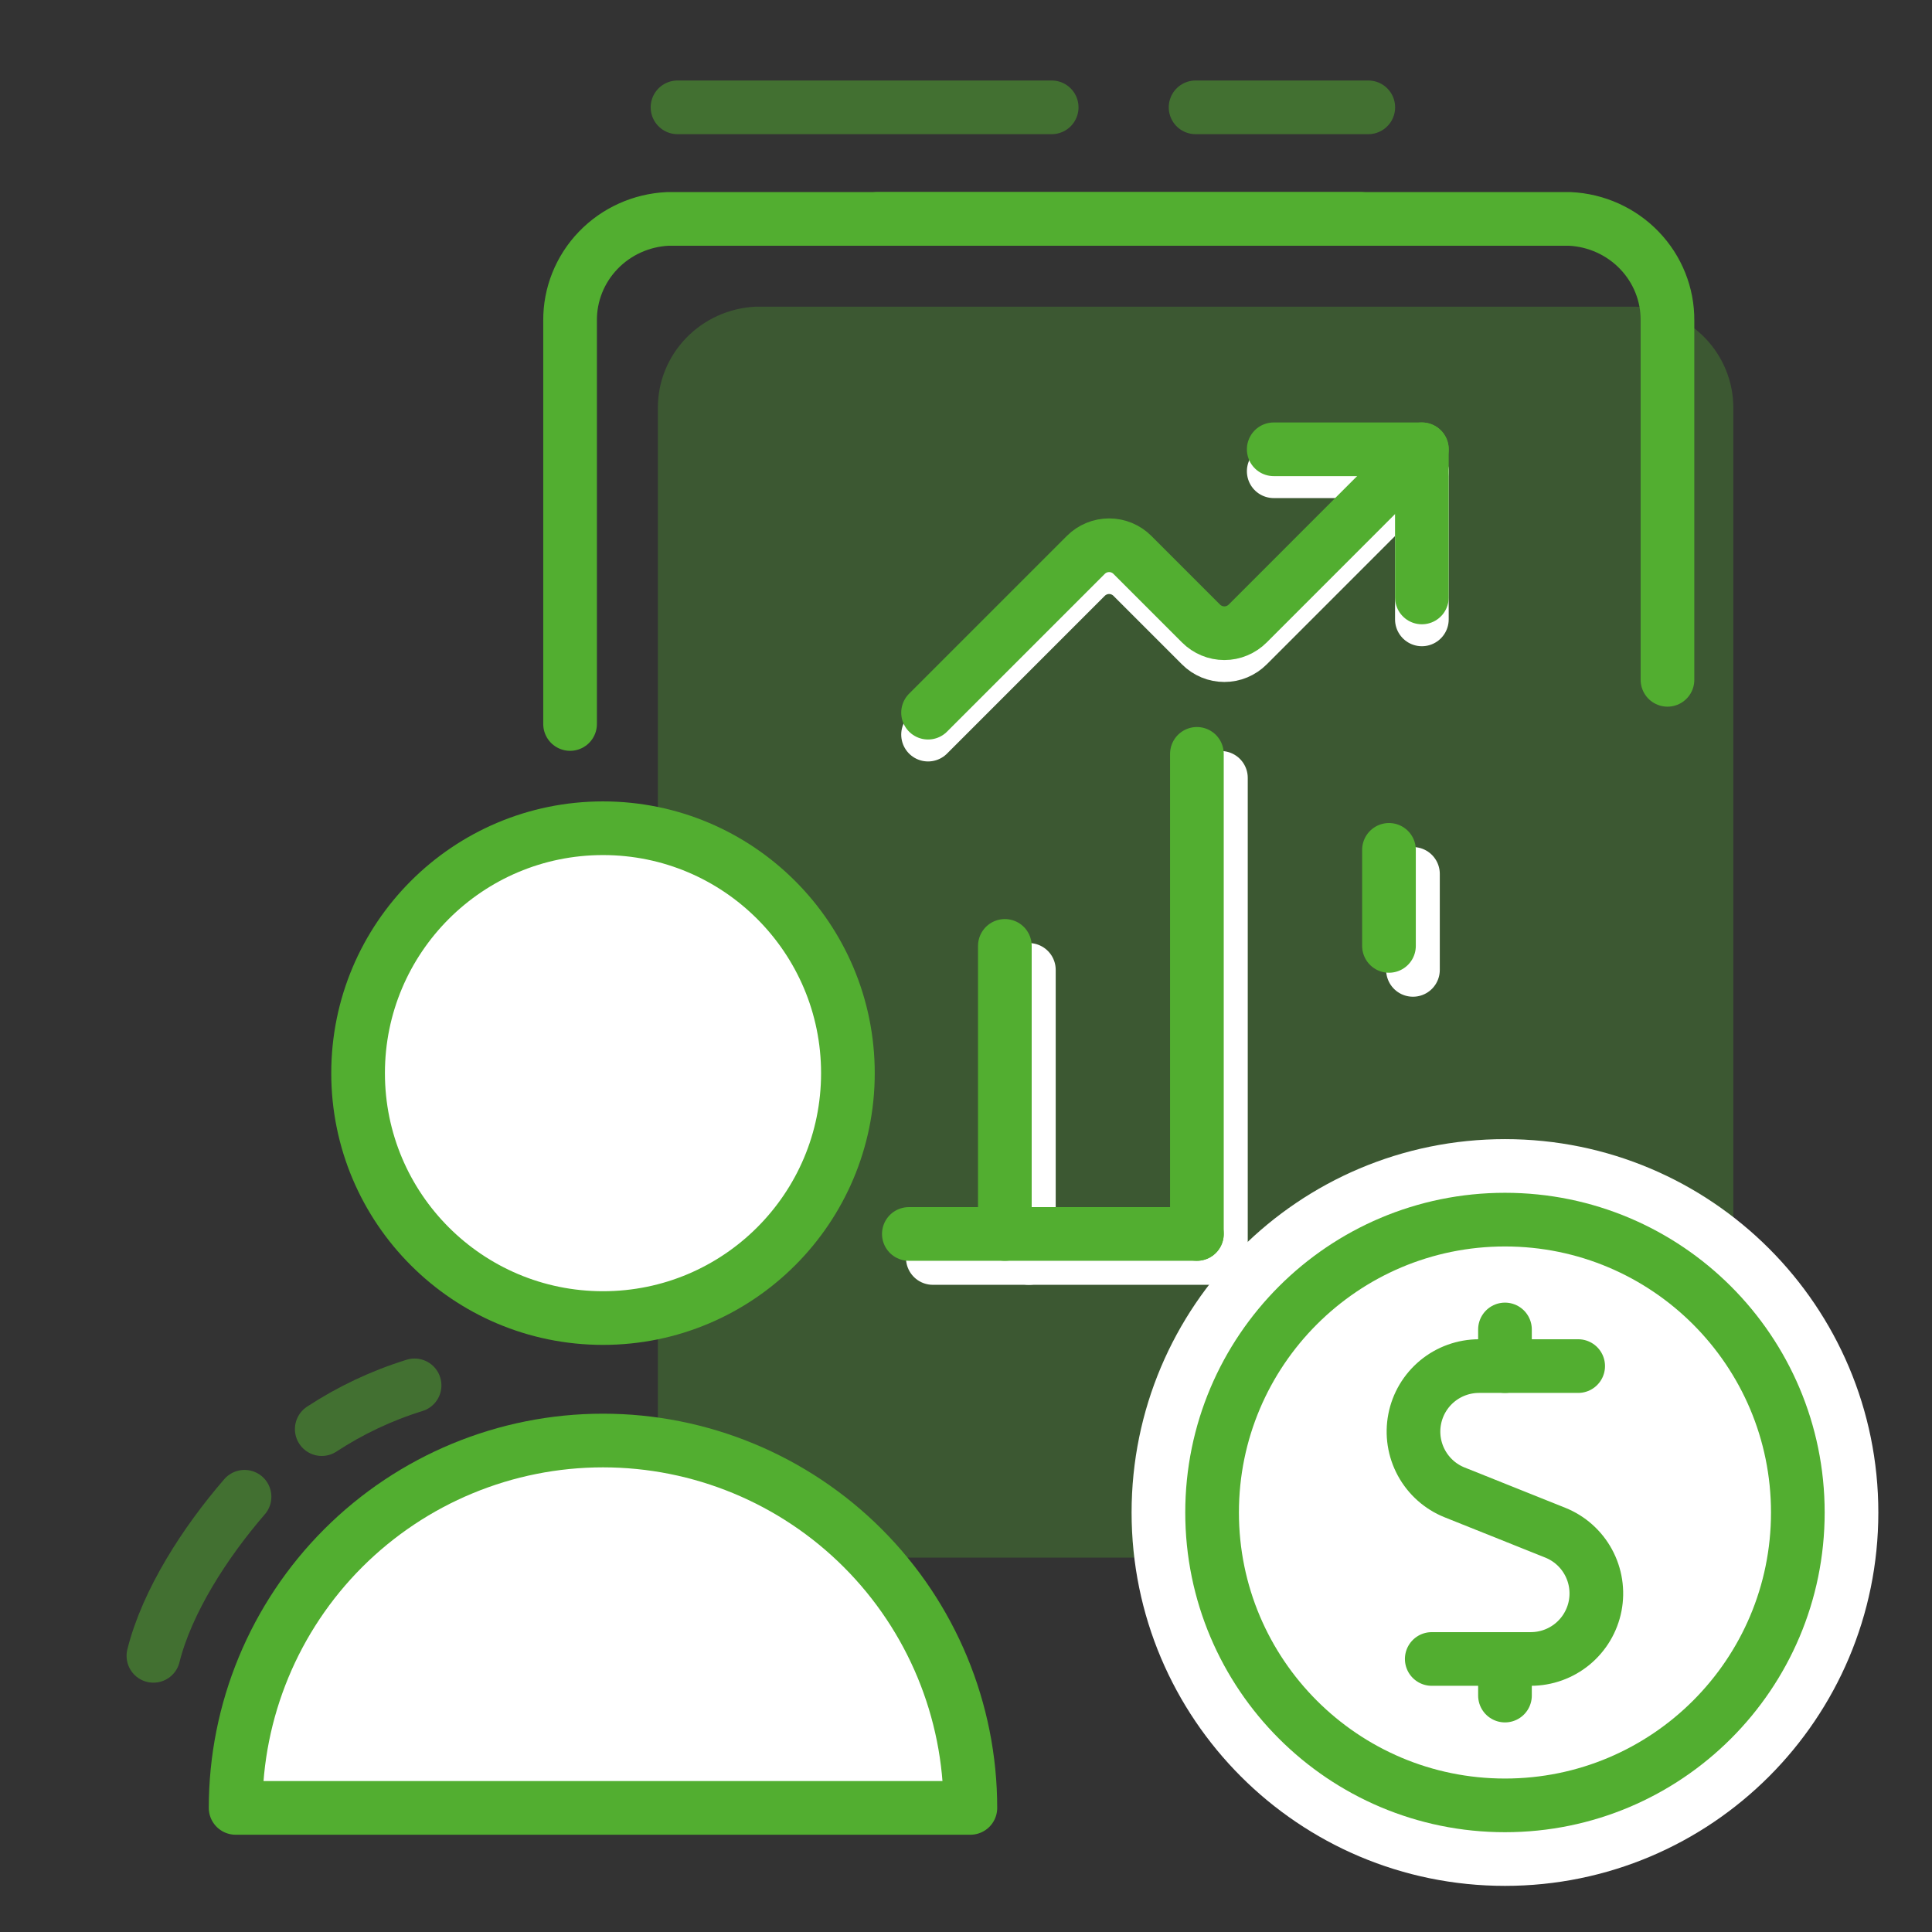 <svg width="72" height="72" viewBox="0 0 72 72" fill="none" xmlns="http://www.w3.org/2000/svg">
<rect x="0" y="0" width="72" height="72" fill="#333333" stroke="none"/>
<path opacity="0.3" fill-rule="evenodd" clip-rule="evenodd" d="M61.295 58.048H64.596V27.567V21.879C64.596 21.87 64.596 21.861 64.596 21.851V15.219C64.603 14.246 64.228 13.309 63.549 12.602C62.87 11.896 61.94 11.476 60.953 11.429H54.004C53.996 11.429 53.987 11.429 53.979 11.429H28.16C27.173 11.476 26.243 11.896 25.564 12.602C24.885 13.309 24.509 14.246 24.517 15.219V21.851C24.517 21.861 24.517 21.87 24.517 21.879V27.567V58.048H27.822C27.934 58.054 28.046 58.054 28.159 58.048H60.953C61.067 58.054 61.181 58.054 61.295 58.048Z" fill="#52AE30"/>
<path d="M34.764 46.881H45.5" stroke="white" stroke-width="2" stroke-linecap="round" stroke-linejoin="round"/>
<path d="M45.5 46.881V28.988" stroke="white" stroke-width="2" stroke-linecap="round" stroke-linejoin="round"/>
<path d="M52.657 36.145V32.567" stroke="white" stroke-width="2" stroke-linecap="round" stroke-linejoin="round"/>
<path d="M38.343 46.881V36.145" stroke="white" stroke-width="2" stroke-linecap="round" stroke-linejoin="round"/>
<path d="M33.87 45.986H44.605" stroke="#52AE30" stroke-width="2" stroke-linecap="round" stroke-linejoin="round"/>
<path d="M44.605 45.986V28.094" stroke="#52AE30" stroke-width="2" stroke-linecap="round" stroke-linejoin="round"/>
<path d="M51.763 35.251V31.672" stroke="#52AE30" stroke-width="2" stroke-linecap="round" stroke-linejoin="round"/>
<path d="M37.448 45.986V35.251" stroke="#52AE30" stroke-width="2" stroke-linecap="round" stroke-linejoin="round"/>
<path d="M50.707 8.158H24.889C23.902 8.204 22.971 8.624 22.292 9.331C21.613 10.037 21.238 10.975 21.245 11.947V26.981" stroke="#52AE30" stroke-width="2" stroke-linecap="round" stroke-linejoin="round"/>
<path opacity="0.5" d="M25.249 4L39.193 4M44.556 4L50.992 4" stroke="#52AE30" stroke-width="2" stroke-linecap="round"/>
<path d="M52.989 23.083V17.562H47.468" stroke="white" stroke-width="2" stroke-linecap="round" stroke-linejoin="round"/>
<path d="M52.989 17.562L46.496 24.056C46.382 24.17 46.246 24.26 46.097 24.322C45.949 24.384 45.789 24.415 45.628 24.415C45.467 24.415 45.307 24.384 45.158 24.322C45.009 24.26 44.874 24.17 44.76 24.056L42.201 21.497C42.087 21.383 41.952 21.293 41.803 21.231C41.654 21.169 41.495 21.137 41.334 21.137C41.172 21.137 41.013 21.169 40.864 21.231C40.715 21.293 40.58 21.383 40.466 21.497L34.586 27.377" stroke="white" stroke-width="2" stroke-linecap="round" stroke-linejoin="round"/>
<path d="M52.989 22.265V16.744H47.468" stroke="#52AE30" stroke-width="2" stroke-linecap="round" stroke-linejoin="round"/>
<path d="M52.989 16.744L46.496 23.238C46.382 23.352 46.246 23.442 46.097 23.504C45.949 23.566 45.789 23.598 45.628 23.598C45.467 23.598 45.307 23.566 45.158 23.504C45.009 23.442 44.874 23.352 44.76 23.238L42.201 20.679C42.087 20.565 41.952 20.475 41.803 20.413C41.654 20.351 41.495 20.32 41.334 20.32C41.172 20.32 41.013 20.351 40.864 20.413C40.715 20.475 40.58 20.565 40.466 20.679L34.586 26.559" stroke="#52AE30" stroke-width="2" stroke-linecap="round" stroke-linejoin="round"/>
<path d="M32.696 8.158H58.501C59.487 8.204 60.417 8.624 61.096 9.331C61.775 10.037 62.15 10.975 62.142 11.947V25.335" stroke="#52AE30" stroke-width="2" stroke-linecap="round" stroke-linejoin="round"/>
<path d="M56.086 68.781C62.942 68.781 68.5 63.223 68.5 56.367C68.5 49.51 62.942 43.952 56.086 43.952C49.229 43.952 43.671 49.51 43.671 56.367C43.671 63.223 49.229 68.781 56.086 68.781Z" fill="white" stroke="white" stroke-width="3" stroke-linecap="round" stroke-linejoin="round"/>
<path d="M56.086 67.281C62.113 67.281 67 62.395 67 56.367C67 50.339 62.113 45.452 56.086 45.452C50.058 45.452 45.171 50.339 45.171 56.367C45.171 62.395 50.058 67.281 56.086 67.281Z" fill="white" stroke="#52AE30" stroke-width="2" stroke-linecap="round" stroke-linejoin="round"/>
<path d="M58.814 50.91H55.116C54.549 50.911 54 51.108 53.563 51.469C53.126 51.83 52.828 52.332 52.721 52.888C52.613 53.445 52.703 54.021 52.974 54.519C53.245 55.017 53.681 55.405 54.206 55.616L57.961 57.119C58.487 57.33 58.923 57.718 59.194 58.216C59.465 58.714 59.554 59.29 59.447 59.847C59.339 60.403 59.041 60.905 58.604 61.266C58.167 61.627 57.618 61.824 57.051 61.825H53.357" stroke="#52AE30" stroke-width="2" stroke-linecap="round" stroke-linejoin="round"/>
<path d="M56.086 50.91V49.545" stroke="#52AE30" stroke-width="2" stroke-linecap="round" stroke-linejoin="round"/>
<path d="M56.086 63.189V61.825" stroke="#52AE30" stroke-width="2" stroke-linecap="round" stroke-linejoin="round"/>
<path d="M22.472 49.12C27.513 49.12 31.599 45.034 31.599 39.993C31.599 34.952 27.513 30.866 22.472 30.866C17.431 30.866 13.345 34.952 13.345 39.993C13.345 45.034 17.431 49.12 22.472 49.12Z" fill="white" stroke="#52AE30" stroke-width="2" stroke-linecap="round" stroke-linejoin="round"/>
<path d="M8.781 67.375C8.781 63.744 10.224 60.262 12.791 57.694C15.359 55.127 18.841 53.684 22.472 53.684C26.103 53.684 29.586 55.127 32.153 57.694C34.721 60.262 36.163 63.744 36.163 67.375H8.781Z" fill="white" stroke="#52AE30" stroke-width="2" stroke-linecap="round" stroke-linejoin="round"/>
<path opacity="0.5" d="M5.717 61.708C6.228 59.665 7.652 57.469 9.113 55.78M15.45 51.629C14.21 52.013 13.048 52.566 11.991 53.259" stroke="#52AE30" stroke-width="2" stroke-linecap="round" stroke-linejoin="round"/>
</svg>
